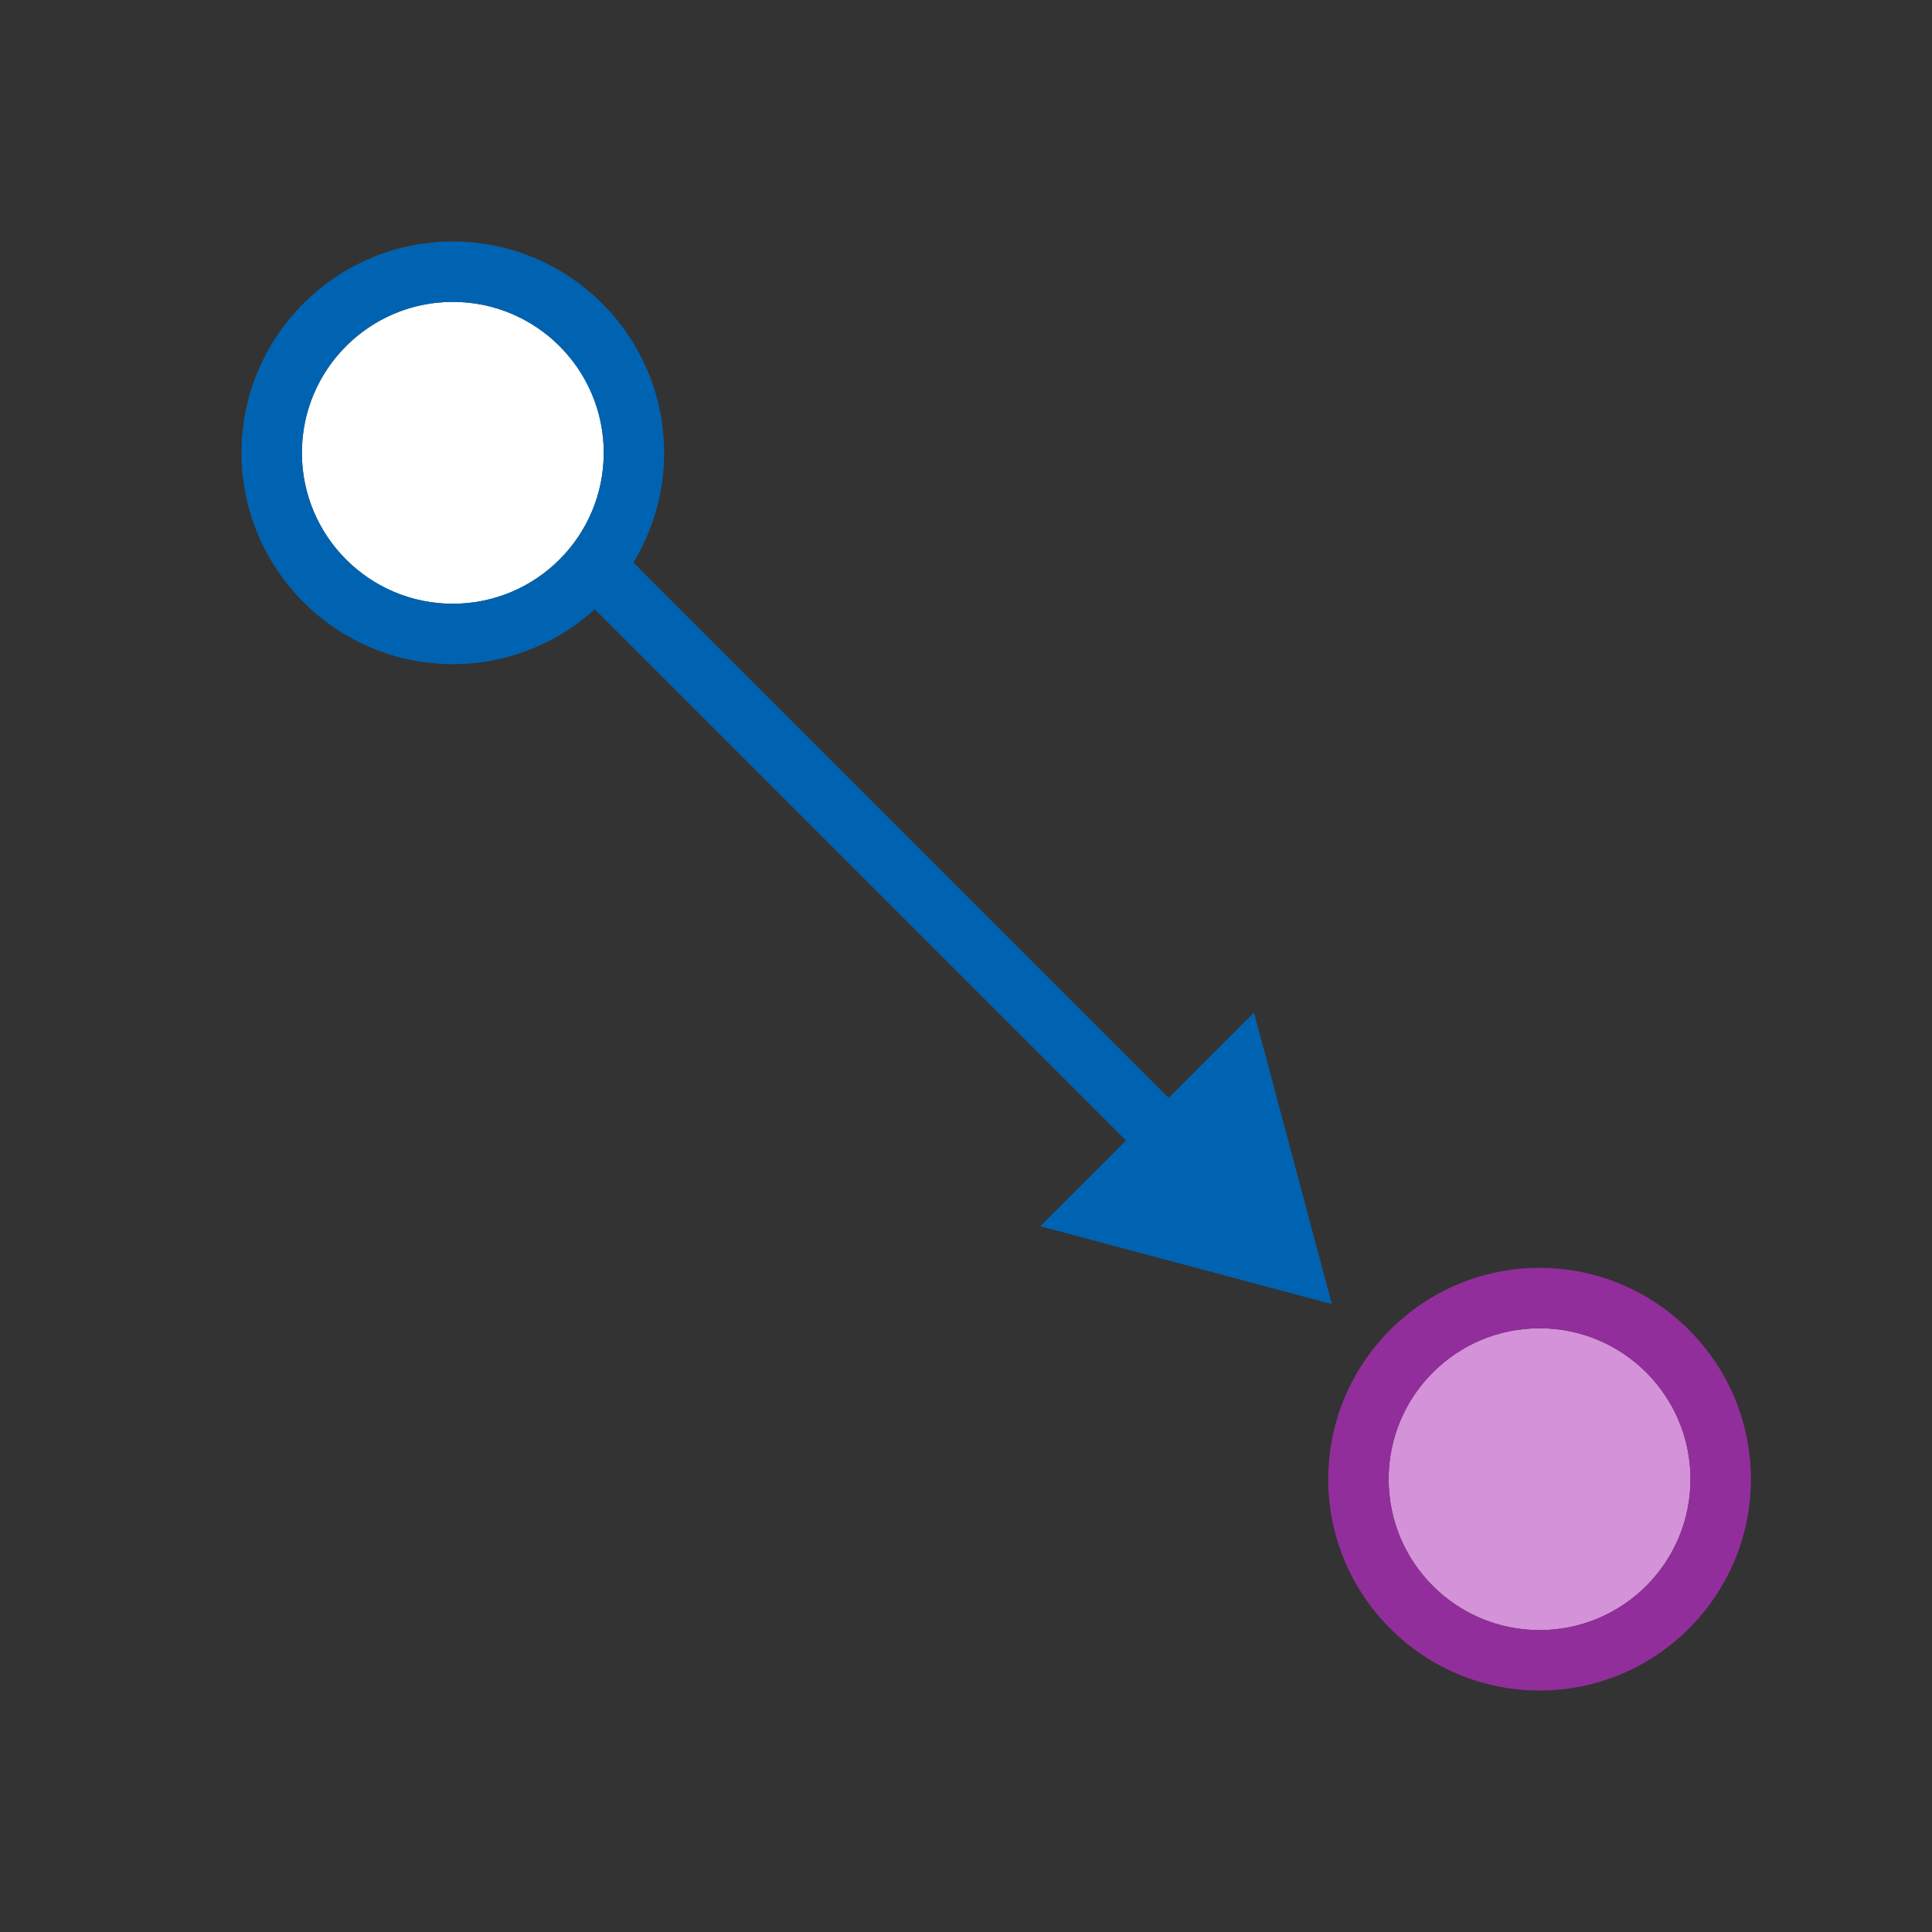 <?xml version="1.0" encoding="utf-8"?>
<!-- Generator: Adobe Illustrator 28.5.0, SVG Export Plug-In . SVG Version: 9.03 Build 54727)  -->
<svg version="1.1" baseProfile="tiny" xmlns="http://www.w3.org/2000/svg" xmlns:xlink="http://www.w3.org/1999/xlink" x="0px"
	 y="0px" viewBox="0 0 32 32" overflow="visible" xml:space="preserve" width="32px" height="32px">
<rect x="0" y="0" width="32" height="32" fill="#333333" stroke="none"/>
<g id="BG" display="none">
	<rect x="0" display="inline" fill="#C8C6C4" width="32" height="32"/>
</g>
<g id="Ebene_1">
	<circle fill="#FFFFFF" cx="7.5" cy="7.5" r="2.5"/>
	<path fill="#0063B1" d="M7.5,10C6.12,10,5,8.88,5,7.5C5,6.12,6.12,5,7.5,5C8.88,5,10,6.12,10,7.5C10,8.88,8.88,10,7.5,10 M7.5,11
		C9.43,11,11,9.43,11,7.5S9.43,4,7.5,4S4,5.57,4,7.5S5.57,11,7.5,11L7.5,11z"/>
	<circle fill="#D492D8" cx="25.5" cy="24.5" r="2.5"/>
	<path fill="#922E9B" d="M25.5,27c-1.38,0-2.5-1.12-2.5-2.5c0-1.38,1.12-2.5,2.5-2.5c1.38,0,2.5,1.12,2.5,2.5
		C28,25.88,26.88,27,25.5,27 M25.5,28c1.93,0,3.5-1.57,3.5-3.5S27.43,21,25.5,21S22,22.57,22,24.5S23.57,28,25.5,28L25.5,28z"/>
	
		<rect x="13.96" y="7.31" transform="matrix(0.707 -0.707 0.707 0.707 -5.661 14.32)" fill="#0063B1" width="1" height="13.36"/>
	<polygon fill="#0063B1" points="22.06,21.6 20.77,16.77 17.23,20.31 	"/>
</g>
<g id="info" display="none">
	<path display="inline" fill="#C8C6C4" d="M0,0v32h32V0H0z M30,30H2V2h28V30z"/>
	<rect x="17" y="17" display="inline" fill="#C8C6C4" width="15" height="15"/>
</g>
</svg>

